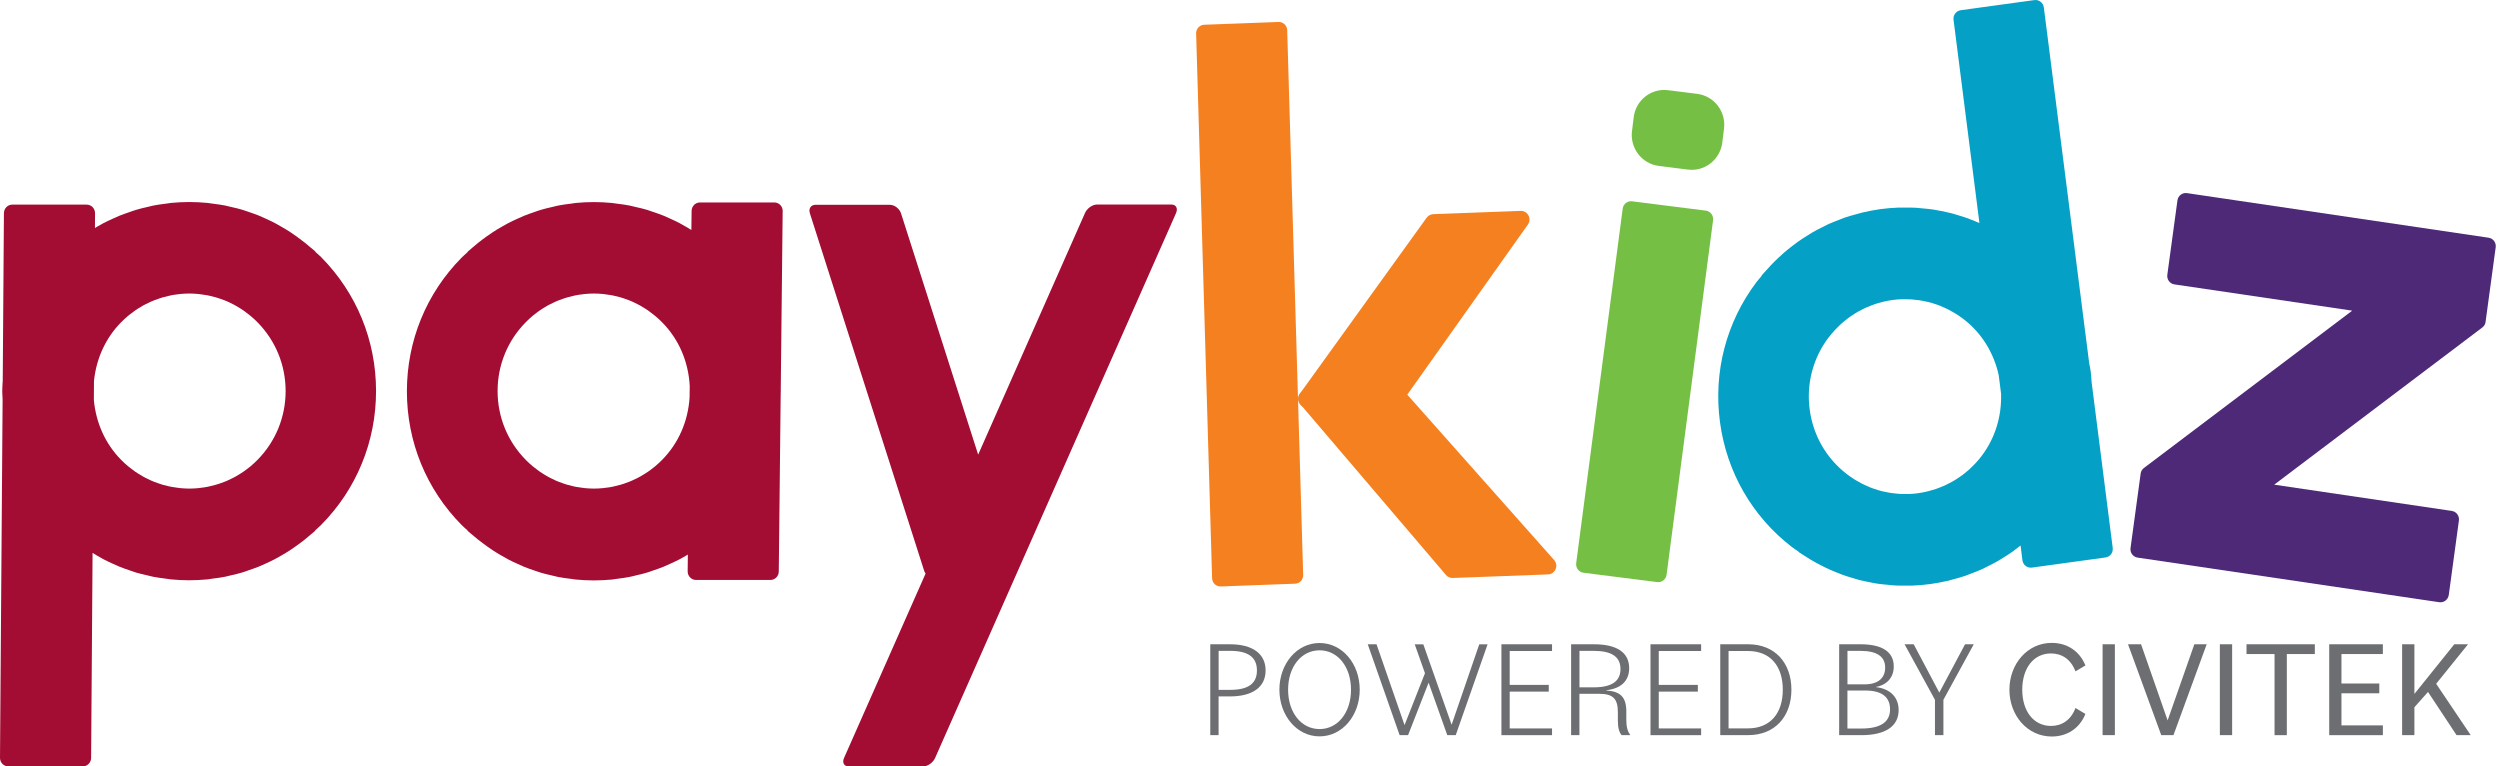<svg xmlns="http://www.w3.org/2000/svg" width="137" height="42" viewBox="0 0 137 42" fill="none">
          <g clip-path="url(#clip0_219_222)">
            <path d="M42.892 11.562C42.892 11.304 42.687 11.094 42.432 11.094H38.36C38.107 11.094 37.902 11.301 37.9 11.557L37.887 12.604C37.792 12.546 37.699 12.488 37.602 12.432C37.482 12.364 37.364 12.293 37.244 12.23C37.077 12.141 36.904 12.063 36.734 11.985C36.611 11.929 36.489 11.871 36.364 11.82C36.186 11.747 36.003 11.686 35.821 11.623C35.696 11.58 35.573 11.534 35.448 11.496C35.255 11.438 35.06 11.395 34.863 11.35C34.743 11.322 34.623 11.289 34.502 11.264C34.282 11.22 34.062 11.193 33.84 11.165C33.737 11.152 33.637 11.132 33.532 11.122C33.204 11.091 32.874 11.074 32.541 11.074C32.209 11.074 31.878 11.091 31.551 11.122C31.451 11.132 31.353 11.152 31.253 11.165C31.028 11.193 30.8 11.223 30.58 11.266C30.463 11.289 30.348 11.322 30.23 11.35C30.03 11.395 29.83 11.443 29.635 11.501C29.512 11.537 29.392 11.582 29.27 11.625C29.084 11.688 28.899 11.752 28.719 11.825C28.597 11.876 28.477 11.934 28.354 11.987C28.179 12.066 28.006 12.146 27.836 12.235C27.716 12.298 27.599 12.367 27.481 12.435C27.316 12.528 27.153 12.625 26.996 12.731C26.881 12.807 26.768 12.888 26.655 12.966C26.5 13.078 26.348 13.189 26.2 13.308C26.09 13.394 25.985 13.485 25.88 13.578C25.802 13.644 25.723 13.705 25.647 13.776C25.63 13.791 25.622 13.811 25.61 13.829C25.507 13.925 25.4 14.014 25.3 14.115C23.364 16.073 22.298 18.674 22.298 21.444C22.298 24.214 23.364 26.815 25.3 28.773C25.4 28.875 25.507 28.961 25.61 29.057C25.625 29.075 25.63 29.095 25.647 29.11C25.723 29.181 25.805 29.241 25.883 29.307C25.988 29.398 26.093 29.489 26.203 29.575C26.353 29.694 26.505 29.808 26.66 29.919C26.773 30 26.886 30.081 27.001 30.155C27.158 30.259 27.321 30.355 27.483 30.448C27.604 30.517 27.721 30.587 27.841 30.651C28.009 30.739 28.181 30.818 28.352 30.896C28.474 30.952 28.597 31.01 28.722 31.061C28.899 31.134 29.082 31.195 29.265 31.258C29.39 31.301 29.512 31.346 29.637 31.384C29.83 31.442 30.027 31.485 30.223 31.531C30.343 31.559 30.46 31.592 30.583 31.617C30.803 31.66 31.026 31.688 31.248 31.716C31.351 31.728 31.451 31.749 31.553 31.759C31.881 31.789 32.211 31.807 32.544 31.807C32.877 31.807 33.207 31.789 33.535 31.759C33.635 31.749 33.732 31.728 33.832 31.716C34.057 31.688 34.285 31.658 34.505 31.614C34.623 31.592 34.738 31.559 34.855 31.531C35.055 31.485 35.255 31.44 35.451 31.379C35.573 31.344 35.693 31.298 35.813 31.255C35.998 31.192 36.184 31.129 36.366 31.055C36.489 31.005 36.609 30.949 36.729 30.893C36.904 30.815 37.077 30.734 37.247 30.646C37.367 30.582 37.484 30.514 37.602 30.446C37.634 30.428 37.664 30.408 37.694 30.39L37.684 31.314C37.684 31.572 37.889 31.782 38.145 31.782H42.217C42.47 31.782 42.675 31.574 42.677 31.319L42.782 21.555C42.782 21.517 42.787 21.48 42.787 21.439C42.787 21.414 42.785 21.391 42.785 21.366L42.89 11.567L42.892 11.562ZM37.789 21.781C37.707 23.076 37.192 24.285 36.274 25.211C36.156 25.33 36.031 25.444 35.906 25.55C35.876 25.576 35.846 25.598 35.816 25.621C35.716 25.702 35.616 25.778 35.511 25.849C35.468 25.879 35.426 25.904 35.381 25.935C35.285 25.995 35.19 26.056 35.093 26.109C35.043 26.137 34.99 26.165 34.94 26.19C34.845 26.238 34.75 26.284 34.655 26.327C34.6 26.352 34.543 26.375 34.487 26.398C34.392 26.436 34.292 26.471 34.195 26.504C34.137 26.524 34.077 26.544 34.02 26.56C33.92 26.59 33.815 26.613 33.712 26.638C33.655 26.651 33.597 26.666 33.539 26.679C33.427 26.701 33.312 26.716 33.199 26.729C33.149 26.734 33.099 26.744 33.049 26.749C32.884 26.765 32.717 26.775 32.549 26.775C32.381 26.775 32.214 26.765 32.049 26.749C31.999 26.744 31.949 26.737 31.901 26.729C31.786 26.714 31.671 26.699 31.558 26.679C31.501 26.669 31.443 26.653 31.386 26.641C31.283 26.618 31.181 26.593 31.078 26.562C31.018 26.544 30.96 26.524 30.901 26.504C30.803 26.471 30.705 26.438 30.61 26.4C30.553 26.378 30.495 26.352 30.438 26.327C30.343 26.286 30.25 26.241 30.16 26.193C30.105 26.165 30.05 26.135 29.995 26.104C29.902 26.054 29.815 25.998 29.725 25.94C29.675 25.907 29.622 25.877 29.572 25.841C29.48 25.778 29.392 25.71 29.305 25.639C29.262 25.606 29.217 25.573 29.177 25.538C29.054 25.434 28.932 25.325 28.817 25.206C27.819 24.197 27.268 22.856 27.268 21.429C27.268 20.002 27.819 18.661 28.817 17.652C28.934 17.533 29.057 17.421 29.184 17.313C29.215 17.287 29.247 17.265 29.277 17.239C29.375 17.161 29.477 17.082 29.58 17.012C29.622 16.981 29.667 16.953 29.71 16.925C29.805 16.865 29.9 16.807 29.997 16.751C30.047 16.723 30.1 16.695 30.152 16.67C30.248 16.622 30.343 16.576 30.438 16.533C30.493 16.508 30.55 16.485 30.605 16.463C30.7 16.425 30.8 16.389 30.898 16.356C30.956 16.336 31.015 16.316 31.073 16.301C31.173 16.27 31.276 16.247 31.381 16.222C31.438 16.21 31.496 16.194 31.556 16.182C31.668 16.159 31.784 16.144 31.896 16.131C31.946 16.126 31.996 16.116 32.046 16.111C32.211 16.096 32.379 16.086 32.546 16.086C32.714 16.086 32.882 16.096 33.047 16.111C33.097 16.116 33.147 16.123 33.194 16.131C33.309 16.146 33.424 16.162 33.537 16.182C33.594 16.192 33.652 16.207 33.71 16.22C33.812 16.242 33.915 16.268 34.017 16.298C34.077 16.316 34.135 16.336 34.195 16.356C34.292 16.389 34.39 16.422 34.485 16.46C34.543 16.483 34.6 16.508 34.658 16.533C34.753 16.574 34.845 16.619 34.935 16.668C34.99 16.695 35.045 16.726 35.1 16.756C35.19 16.807 35.281 16.862 35.37 16.921C35.421 16.953 35.473 16.984 35.521 17.019C35.613 17.082 35.701 17.151 35.788 17.222C35.831 17.254 35.876 17.287 35.916 17.323C36.038 17.427 36.161 17.535 36.276 17.654C37.209 18.595 37.729 19.832 37.797 21.153L37.789 21.776V21.781Z" fill="#A30C33"/>
            <path d="M17.613 14.104C17.513 14.003 17.405 13.917 17.302 13.821C17.29 13.803 17.282 13.783 17.265 13.768C17.19 13.697 17.107 13.636 17.03 13.571C16.925 13.48 16.82 13.389 16.71 13.303C16.56 13.184 16.407 13.07 16.252 12.958C16.139 12.877 16.027 12.796 15.912 12.723C15.754 12.619 15.591 12.523 15.429 12.43C15.309 12.361 15.191 12.29 15.071 12.227C14.904 12.139 14.731 12.06 14.561 11.982C14.438 11.926 14.316 11.868 14.191 11.817C14.013 11.744 13.831 11.683 13.648 11.62C13.523 11.577 13.4 11.531 13.275 11.494C13.083 11.435 12.887 11.392 12.69 11.347C12.57 11.319 12.45 11.286 12.33 11.261C12.11 11.218 11.889 11.19 11.667 11.162C11.564 11.149 11.464 11.129 11.359 11.119C11.031 11.089 10.701 11.071 10.368 11.071C10.036 11.071 9.706 11.089 9.378 11.119C9.278 11.129 9.18 11.149 9.08 11.162C8.855 11.19 8.627 11.22 8.407 11.263C8.29 11.286 8.175 11.319 8.057 11.347C7.857 11.392 7.657 11.44 7.462 11.499C7.339 11.534 7.219 11.58 7.097 11.623C6.912 11.686 6.726 11.749 6.546 11.822C6.424 11.873 6.304 11.931 6.181 11.984C6.006 12.063 5.833 12.144 5.663 12.232C5.543 12.296 5.426 12.364 5.308 12.432C5.273 12.452 5.238 12.475 5.203 12.495L5.208 11.681C5.208 11.423 5.003 11.213 4.748 11.213H0.675C0.423 11.213 0.218 11.42 0.215 11.676L0.15 20.849C0.14 21.047 0.123 21.241 0.123 21.441C0.123 21.588 0.138 21.732 0.143 21.879L0 41.532C0 41.79 0.205 42 0.46 42H4.533C4.785 42 4.99 41.792 4.993 41.537L5.073 30.299C5.15 30.344 5.226 30.395 5.306 30.441C5.426 30.509 5.543 30.58 5.663 30.643C5.831 30.731 6.003 30.81 6.174 30.888C6.296 30.944 6.419 31.002 6.544 31.053C6.721 31.126 6.904 31.187 7.087 31.25C7.212 31.293 7.334 31.339 7.459 31.377C7.652 31.435 7.85 31.478 8.045 31.523C8.165 31.551 8.282 31.584 8.405 31.609C8.625 31.652 8.848 31.68 9.07 31.708C9.173 31.721 9.273 31.741 9.375 31.751C9.703 31.781 10.033 31.799 10.366 31.799C10.699 31.799 11.029 31.781 11.357 31.751C11.457 31.741 11.554 31.721 11.654 31.708C11.879 31.68 12.107 31.65 12.327 31.607C12.445 31.584 12.56 31.551 12.677 31.523C12.877 31.478 13.078 31.432 13.273 31.372C13.395 31.336 13.515 31.291 13.635 31.247C13.82 31.184 14.006 31.121 14.188 31.048C14.311 30.997 14.431 30.941 14.551 30.886C14.726 30.807 14.899 30.726 15.069 30.638C15.189 30.575 15.306 30.506 15.424 30.438C15.589 30.344 15.752 30.246 15.909 30.142C16.024 30.066 16.137 29.985 16.249 29.907C16.404 29.795 16.557 29.684 16.705 29.565C16.815 29.479 16.92 29.388 17.025 29.294C17.102 29.229 17.183 29.168 17.258 29.097C17.275 29.082 17.282 29.062 17.295 29.044C17.398 28.948 17.505 28.859 17.605 28.758C19.541 26.8 20.607 24.199 20.607 21.429C20.607 18.658 19.541 16.058 17.605 14.099L17.613 14.104ZM14.101 25.211C13.983 25.33 13.858 25.444 13.733 25.55C13.703 25.575 13.673 25.598 13.643 25.621C13.543 25.702 13.443 25.778 13.338 25.849C13.295 25.879 13.253 25.904 13.208 25.935C13.113 25.995 13.018 26.056 12.92 26.109C12.87 26.137 12.817 26.165 12.767 26.19C12.672 26.238 12.577 26.284 12.482 26.327C12.427 26.352 12.37 26.375 12.315 26.398C12.22 26.436 12.12 26.471 12.022 26.504C11.964 26.524 11.904 26.544 11.847 26.559C11.747 26.59 11.642 26.613 11.539 26.638C11.482 26.651 11.424 26.666 11.367 26.678C11.254 26.701 11.139 26.716 11.026 26.729C10.976 26.734 10.926 26.744 10.876 26.749C10.711 26.764 10.544 26.775 10.376 26.775C10.208 26.775 10.041 26.764 9.876 26.749C9.826 26.744 9.776 26.737 9.728 26.729C9.613 26.714 9.498 26.699 9.385 26.678C9.328 26.668 9.27 26.653 9.213 26.64C9.11 26.618 9.008 26.592 8.905 26.562C8.845 26.544 8.788 26.524 8.728 26.504C8.63 26.471 8.532 26.438 8.437 26.4C8.38 26.377 8.322 26.352 8.265 26.327C8.17 26.286 8.077 26.241 7.987 26.193C7.932 26.165 7.877 26.134 7.822 26.104C7.729 26.053 7.642 25.998 7.552 25.94C7.502 25.907 7.449 25.876 7.399 25.841C7.307 25.778 7.219 25.709 7.132 25.639C7.089 25.606 7.044 25.573 7.004 25.537C6.881 25.434 6.759 25.325 6.644 25.206C5.761 24.313 5.253 23.152 5.143 21.909L5.15 20.875C5.276 19.66 5.778 18.529 6.646 17.651C6.764 17.533 6.886 17.421 7.014 17.312C7.044 17.287 7.077 17.264 7.107 17.239C7.204 17.161 7.307 17.082 7.409 17.011C7.452 16.981 7.497 16.953 7.539 16.925C7.634 16.865 7.729 16.806 7.827 16.751C7.877 16.723 7.93 16.695 7.982 16.67C8.077 16.622 8.172 16.576 8.267 16.533C8.322 16.508 8.38 16.485 8.435 16.462C8.53 16.424 8.63 16.389 8.728 16.356C8.785 16.336 8.845 16.316 8.903 16.3C9.003 16.27 9.105 16.247 9.21 16.222C9.268 16.209 9.325 16.194 9.383 16.182C9.495 16.159 9.611 16.144 9.723 16.131C9.773 16.126 9.823 16.116 9.873 16.111C10.038 16.096 10.206 16.085 10.373 16.085C10.541 16.085 10.709 16.096 10.874 16.111C10.924 16.116 10.974 16.123 11.021 16.131C11.136 16.146 11.252 16.161 11.364 16.182C11.422 16.192 11.479 16.207 11.537 16.22C11.639 16.242 11.742 16.268 11.844 16.298C11.904 16.316 11.962 16.336 12.022 16.356C12.12 16.389 12.217 16.422 12.312 16.46C12.37 16.483 12.427 16.508 12.485 16.533C12.58 16.574 12.672 16.619 12.762 16.667C12.817 16.695 12.873 16.726 12.928 16.756C13.018 16.806 13.108 16.862 13.198 16.92C13.248 16.953 13.3 16.984 13.348 17.019C13.44 17.082 13.528 17.151 13.615 17.221C13.658 17.254 13.703 17.287 13.743 17.323C13.866 17.426 13.988 17.535 14.103 17.654C15.101 18.663 15.652 20.004 15.652 21.431C15.652 22.858 15.101 24.199 14.103 25.209L14.101 25.211Z" fill="#A30C33"/>
            <path d="M98.204 29.983C98.317 30.069 98.434 30.142 98.55 30.223C98.565 30.238 98.575 30.256 98.595 30.271C98.68 30.329 98.77 30.38 98.855 30.436C98.972 30.512 99.087 30.587 99.207 30.658C99.37 30.757 99.538 30.848 99.705 30.936C99.828 31 99.95 31.066 100.075 31.124C100.246 31.205 100.421 31.278 100.593 31.349C100.721 31.402 100.846 31.455 100.976 31.501C101.154 31.564 101.334 31.62 101.514 31.673C101.644 31.711 101.771 31.754 101.904 31.787C102.089 31.835 102.279 31.87 102.467 31.908C102.597 31.933 102.724 31.964 102.855 31.981C103.052 32.012 103.252 32.029 103.455 32.047C103.577 32.06 103.7 32.075 103.823 32.083C104.045 32.095 104.27 32.093 104.493 32.09C104.596 32.09 104.698 32.095 104.803 32.09C105.131 32.078 105.461 32.05 105.791 32.004C106.121 31.959 106.447 31.895 106.767 31.822C106.864 31.799 106.959 31.766 107.057 31.741C107.277 31.683 107.497 31.622 107.712 31.549C107.825 31.511 107.935 31.463 108.048 31.42C108.24 31.346 108.433 31.273 108.618 31.189C108.735 31.136 108.848 31.076 108.963 31.017C109.138 30.929 109.313 30.843 109.483 30.744C109.598 30.678 109.709 30.605 109.824 30.534C109.986 30.433 110.146 30.329 110.304 30.218C110.414 30.14 110.522 30.054 110.629 29.97C110.662 29.945 110.694 29.917 110.727 29.892L110.829 30.701C110.862 30.957 111.094 31.139 111.347 31.104L115.382 30.549C115.632 30.514 115.81 30.281 115.777 30.028L114.619 20.93C114.604 20.733 114.594 20.538 114.569 20.341C114.549 20.194 114.514 20.055 114.489 19.911L112.002 0.407C111.97 0.152 111.737 -0.03 111.485 0.005L107.45 0.559C107.2 0.595 107.022 0.827 107.054 1.08L108.473 12.227C108.39 12.192 108.308 12.154 108.225 12.119C108.098 12.068 107.973 12.015 107.842 11.967C107.665 11.904 107.485 11.848 107.305 11.795C107.175 11.757 107.047 11.714 106.914 11.681C106.729 11.633 106.539 11.598 106.352 11.559C106.222 11.534 106.094 11.506 105.964 11.486C105.766 11.456 105.564 11.438 105.364 11.42C105.241 11.41 105.118 11.393 104.996 11.385C104.773 11.372 104.548 11.375 104.325 11.377C104.223 11.377 104.12 11.372 104.015 11.377C103.688 11.39 103.357 11.418 103.027 11.463C102.697 11.509 102.372 11.572 102.052 11.648C101.954 11.671 101.859 11.704 101.761 11.729C101.541 11.787 101.321 11.848 101.106 11.921C100.991 11.959 100.883 12.007 100.771 12.05C100.578 12.124 100.386 12.197 100.201 12.28C100.083 12.334 99.97 12.394 99.858 12.453C99.683 12.541 99.508 12.627 99.338 12.726C99.222 12.792 99.112 12.865 99 12.936C98.837 13.037 98.677 13.141 98.52 13.252C98.409 13.331 98.302 13.416 98.194 13.498C98.044 13.614 97.897 13.73 97.752 13.857C97.647 13.948 97.546 14.041 97.446 14.137C97.309 14.267 97.171 14.401 97.041 14.54C96.946 14.641 96.851 14.745 96.758 14.851C96.691 14.927 96.618 14.998 96.553 15.079C96.538 15.096 96.533 15.117 96.523 15.137C96.433 15.246 96.338 15.349 96.253 15.461C94.595 17.664 93.887 20.389 94.255 23.132C94.622 25.874 96.026 28.31 98.207 29.985L98.204 29.983ZM100.206 18.499C100.306 18.365 100.413 18.236 100.526 18.115C100.551 18.087 100.578 18.059 100.606 18.031C100.693 17.938 100.783 17.849 100.876 17.763C100.913 17.728 100.953 17.695 100.993 17.662C101.079 17.588 101.166 17.518 101.256 17.449C101.304 17.414 101.349 17.381 101.396 17.348C101.484 17.287 101.571 17.229 101.661 17.174C101.714 17.141 101.766 17.11 101.819 17.08C101.909 17.029 102.002 16.981 102.094 16.936C102.149 16.908 102.204 16.88 102.262 16.855C102.359 16.812 102.457 16.774 102.557 16.736C102.612 16.716 102.667 16.693 102.724 16.673C102.832 16.635 102.945 16.604 103.055 16.576C103.105 16.564 103.152 16.549 103.202 16.536C103.365 16.498 103.527 16.465 103.695 16.442C103.863 16.42 104.028 16.404 104.195 16.399C104.245 16.399 104.295 16.399 104.345 16.399C104.46 16.399 104.578 16.399 104.693 16.404C104.753 16.407 104.811 16.415 104.871 16.42C104.976 16.43 105.081 16.44 105.186 16.455C105.248 16.465 105.308 16.475 105.369 16.488C105.469 16.506 105.571 16.528 105.671 16.551C105.731 16.566 105.791 16.584 105.851 16.599C105.949 16.627 106.046 16.66 106.144 16.693C106.202 16.713 106.262 16.736 106.319 16.759C106.417 16.797 106.512 16.84 106.607 16.885C106.662 16.91 106.717 16.936 106.769 16.963C106.869 17.014 106.964 17.07 107.062 17.125C107.11 17.153 107.157 17.179 107.202 17.209C107.34 17.295 107.472 17.389 107.602 17.487C108.598 18.251 109.256 19.332 109.528 20.551L109.659 21.576C109.696 22.795 109.348 23.984 108.605 24.971C108.505 25.105 108.398 25.234 108.285 25.355C108.258 25.383 108.23 25.411 108.205 25.439C108.118 25.53 108.028 25.621 107.935 25.707C107.897 25.742 107.857 25.775 107.817 25.808C107.732 25.882 107.645 25.953 107.555 26.021C107.507 26.056 107.46 26.089 107.412 26.122C107.325 26.183 107.237 26.241 107.147 26.297C107.095 26.329 107.042 26.36 106.989 26.39C106.899 26.441 106.807 26.489 106.714 26.534C106.659 26.562 106.604 26.59 106.547 26.615C106.449 26.658 106.352 26.696 106.252 26.734C106.197 26.755 106.141 26.777 106.084 26.797C105.976 26.833 105.864 26.866 105.754 26.894C105.704 26.906 105.656 26.922 105.606 26.934C105.444 26.972 105.281 27.005 105.113 27.028C104.946 27.05 104.781 27.066 104.613 27.071C104.563 27.071 104.513 27.071 104.463 27.071C104.348 27.071 104.23 27.071 104.115 27.066C104.055 27.063 103.998 27.056 103.938 27.05C103.833 27.04 103.728 27.03 103.623 27.015C103.56 27.005 103.5 26.995 103.44 26.982C103.34 26.965 103.237 26.942 103.14 26.919C103.08 26.904 103.02 26.886 102.96 26.871C102.862 26.843 102.765 26.81 102.667 26.777C102.609 26.757 102.549 26.734 102.492 26.712C102.394 26.674 102.299 26.631 102.204 26.585C102.149 26.56 102.094 26.534 102.042 26.507C101.942 26.456 101.846 26.4 101.749 26.345C101.701 26.317 101.654 26.291 101.609 26.261C101.471 26.175 101.339 26.081 101.209 25.983C100.085 25.12 99.362 23.865 99.172 22.451C98.982 21.037 99.347 19.635 100.203 18.497L100.206 18.499Z" fill="#04A0C5"/>
            <path d="M64.447 11.678L51.242 41.54C51.13 41.795 50.834 42.002 50.582 42.002H46.509C46.254 42.002 46.139 41.792 46.254 41.535L50.722 31.432C50.692 31.387 50.664 31.339 50.647 31.288L44.381 11.686C44.298 11.43 44.438 11.223 44.691 11.223H48.763C49.018 11.223 49.294 11.433 49.376 11.691L53.603 24.915L59.459 11.671C59.572 11.415 59.867 11.208 60.12 11.208H64.192C64.447 11.208 64.562 11.418 64.447 11.676V11.678Z" fill="#A30C33"/>
            <path d="M93.477 11.542L89.437 11.031C89.187 10.998 88.957 11.178 88.924 11.431L86.375 30.863C86.343 31.119 86.52 31.354 86.775 31.387L90.815 31.898C91.065 31.931 91.295 31.751 91.328 31.498L93.877 12.066C93.909 11.81 93.732 11.575 93.477 11.542Z" fill="#75C044"/>
            <path d="M89.527 6.424L89.433 7.184C89.317 8.12 89.973 8.974 90.898 9.091L92.497 9.294C93.422 9.411 94.266 8.747 94.382 7.811L94.476 7.051C94.592 6.115 93.936 5.261 93.01 5.144L91.412 4.942C90.487 4.824 89.643 5.488 89.527 6.424Z" fill="#75C044"/>
            <path d="M134.36 27.999L124.627 26.56L136.039 17.94C136.154 17.854 136.211 17.723 136.216 17.588L136.764 13.551C136.799 13.298 136.624 13.062 136.374 13.027L119.847 10.583C119.594 10.545 119.359 10.725 119.324 10.98L118.769 15.061C118.734 15.314 118.909 15.549 119.159 15.585L128.902 17.024L117.496 25.639C117.396 25.71 117.325 25.821 117.308 25.953L116.753 30.033C116.718 30.286 116.893 30.522 117.143 30.557L133.67 33.001C133.923 33.039 134.158 32.859 134.193 32.604L134.748 28.523C134.783 28.27 134.608 28.035 134.358 27.999H134.36Z" fill="#4D2978"/>
            <path d="M70.061 1.204L65.991 1.356C65.738 1.366 65.54 1.579 65.548 1.834L66.423 31.688C66.431 31.946 66.646 32.148 66.901 32.138L70.971 31.986C71.224 31.976 71.421 31.764 71.414 31.508L70.538 1.655C70.531 1.397 70.316 1.194 70.061 1.204Z" fill="#F58020"/>
            <path d="M71.629 22.327L76.529 22.145C76.674 22.14 76.809 22.066 76.892 21.948L83.728 12.308C83.956 11.987 83.719 11.544 83.331 11.557L78.543 11.736C78.4 11.742 78.265 11.812 78.18 11.931L71.231 21.576C71.001 21.894 71.236 22.345 71.626 22.329L71.629 22.327Z" fill="#F58020"/>
            <path d="M76.499 21.188L71.599 21.37C71.206 21.386 71.004 21.854 71.261 22.155L79.239 31.508C79.331 31.617 79.469 31.678 79.611 31.673L84.832 31.478C85.229 31.463 85.43 30.987 85.164 30.686L76.867 21.343C76.775 21.239 76.639 21.181 76.502 21.186L76.499 21.188Z" fill="#F58020"/>
            <path d="M66.326 35.306H67.399C68.645 35.306 69.355 35.827 69.355 36.74C69.355 37.654 68.647 38.164 67.399 38.164H66.779V40.285H66.323V35.306H66.326ZM66.781 35.667V37.803H67.424C68.395 37.803 68.88 37.464 68.88 36.74C68.88 36.017 68.395 35.667 67.424 35.667H66.781Z" fill="#6D6E71"/>
            <path d="M70.111 37.795C70.111 36.383 71.059 35.237 72.312 35.237C73.565 35.237 74.513 36.383 74.513 37.795C74.513 39.207 73.565 40.353 72.312 40.353C71.059 40.353 70.111 39.204 70.111 37.795ZM74.035 37.795C74.035 36.543 73.312 35.637 72.312 35.637C71.311 35.637 70.588 36.543 70.588 37.795C70.588 39.047 71.311 39.953 72.312 39.953C73.312 39.953 74.035 39.047 74.035 37.795Z" fill="#6D6E71"/>
            <path d="M74.956 35.306H75.434L76.969 39.736L78.088 36.892L77.527 35.308H77.998L79.549 39.715L81.064 35.308H81.52L79.774 40.287H79.311L78.288 37.411L77.162 40.287H76.699L74.953 35.308L74.956 35.306Z" fill="#6D6E71"/>
            <path d="M82.278 35.306H85.052V35.675H82.731V37.532H84.872V37.901H82.731V39.918H85.052V40.287H82.278V35.308V35.306Z" fill="#6D6E71"/>
            <path d="M86.1 35.306H87.346C88.599 35.306 89.279 35.751 89.279 36.619C89.279 37.304 88.839 37.734 88.026 37.825V37.841C88.749 37.886 89.122 38.157 89.122 38.979V39.478C89.122 39.847 89.204 40.097 89.339 40.285H88.862C88.734 40.128 88.659 39.892 88.659 39.5V39.032C88.659 38.278 88.384 38.02 87.628 38.02H86.553V40.285H86.097V35.306H86.1ZM86.555 35.667V37.666H87.331C88.324 37.666 88.802 37.335 88.802 36.662C88.802 35.989 88.316 35.667 87.331 35.667H86.555Z" fill="#6D6E71"/>
            <path d="M90.447 35.306H93.222V35.675H90.9V37.532H93.041V37.901H90.9V39.918H93.222V40.287H90.447V35.308V35.306Z" fill="#6D6E71"/>
            <path d="M94.27 35.306H95.798C97.274 35.306 98.169 36.333 98.169 37.795C98.169 39.258 97.274 40.285 95.798 40.285H94.27V35.306ZM94.725 35.675V39.915H95.785C97.016 39.915 97.697 39.085 97.697 37.795C97.697 36.505 97.019 35.675 95.785 35.675H94.725Z" fill="#6D6E71"/>
            <path d="M100.786 35.306H101.957C103.157 35.306 103.778 35.728 103.778 36.52C103.778 37.102 103.435 37.524 102.8 37.646V37.654C103.59 37.745 104.045 38.213 104.045 38.913C104.045 39.789 103.337 40.287 102.002 40.287H100.786V35.308V35.306ZM101.241 37.502H102.182C102.905 37.502 103.307 37.17 103.307 36.581C103.307 35.991 102.875 35.667 101.942 35.667H101.241V37.502ZM102.009 39.923C103.07 39.923 103.575 39.553 103.575 38.875C103.575 38.197 103.127 37.841 102.217 37.841H101.239V39.923H102.007H102.009Z" fill="#6D6E71"/>
            <path d="M106.034 38.347L104.37 35.306H104.871L106.274 37.955L107.685 35.306H108.163L106.499 38.347V40.285H106.036V38.347H106.034Z" fill="#6D6E71"/>
            <path d="M110.116 37.795C110.116 36.399 111.087 35.23 112.438 35.23C113.266 35.23 113.959 35.667 114.281 36.467L113.736 36.791C113.481 36.12 112.983 35.809 112.393 35.809C111.437 35.809 110.819 36.624 110.819 37.795C110.819 38.967 111.44 39.781 112.393 39.781C112.983 39.781 113.481 39.47 113.736 38.8L114.281 39.123C113.961 39.923 113.266 40.361 112.438 40.361C111.087 40.361 110.116 39.192 110.116 37.795Z" fill="#6D6E71"/>
            <path d="M115.222 35.306H115.895V40.285H115.222V35.306Z" fill="#6D6E71"/>
            <path d="M116.615 35.306H117.33L118.786 39.478L120.25 35.306H120.927L119.106 40.285H118.436L116.615 35.306Z" fill="#6D6E71"/>
            <path d="M121.648 35.306H122.321V40.285H121.648V35.306Z" fill="#6D6E71"/>
            <path d="M124.645 35.842H123.109V35.306H126.853V35.842H125.318V40.287H124.645V35.842Z" fill="#6D6E71"/>
            <path d="M127.641 35.306H130.581V35.842H128.312V37.456H130.386V37.992H128.312V39.751H130.581V40.287H127.641V35.308V35.306Z" fill="#6D6E71"/>
            <path d="M131.636 35.306H132.309V38.028L134.495 35.306H135.248L133.502 37.471L135.396 40.287H134.62L133.055 37.919L132.309 38.757V40.287H131.636V35.308V35.306Z" fill="#6D6E71"/>
          </g>
          <defs>
            <clipPath id="clip0_219_222">
              <rect width="136.769" height="42" fill="white"/>
            </clipPath>
          </defs>
        </svg>